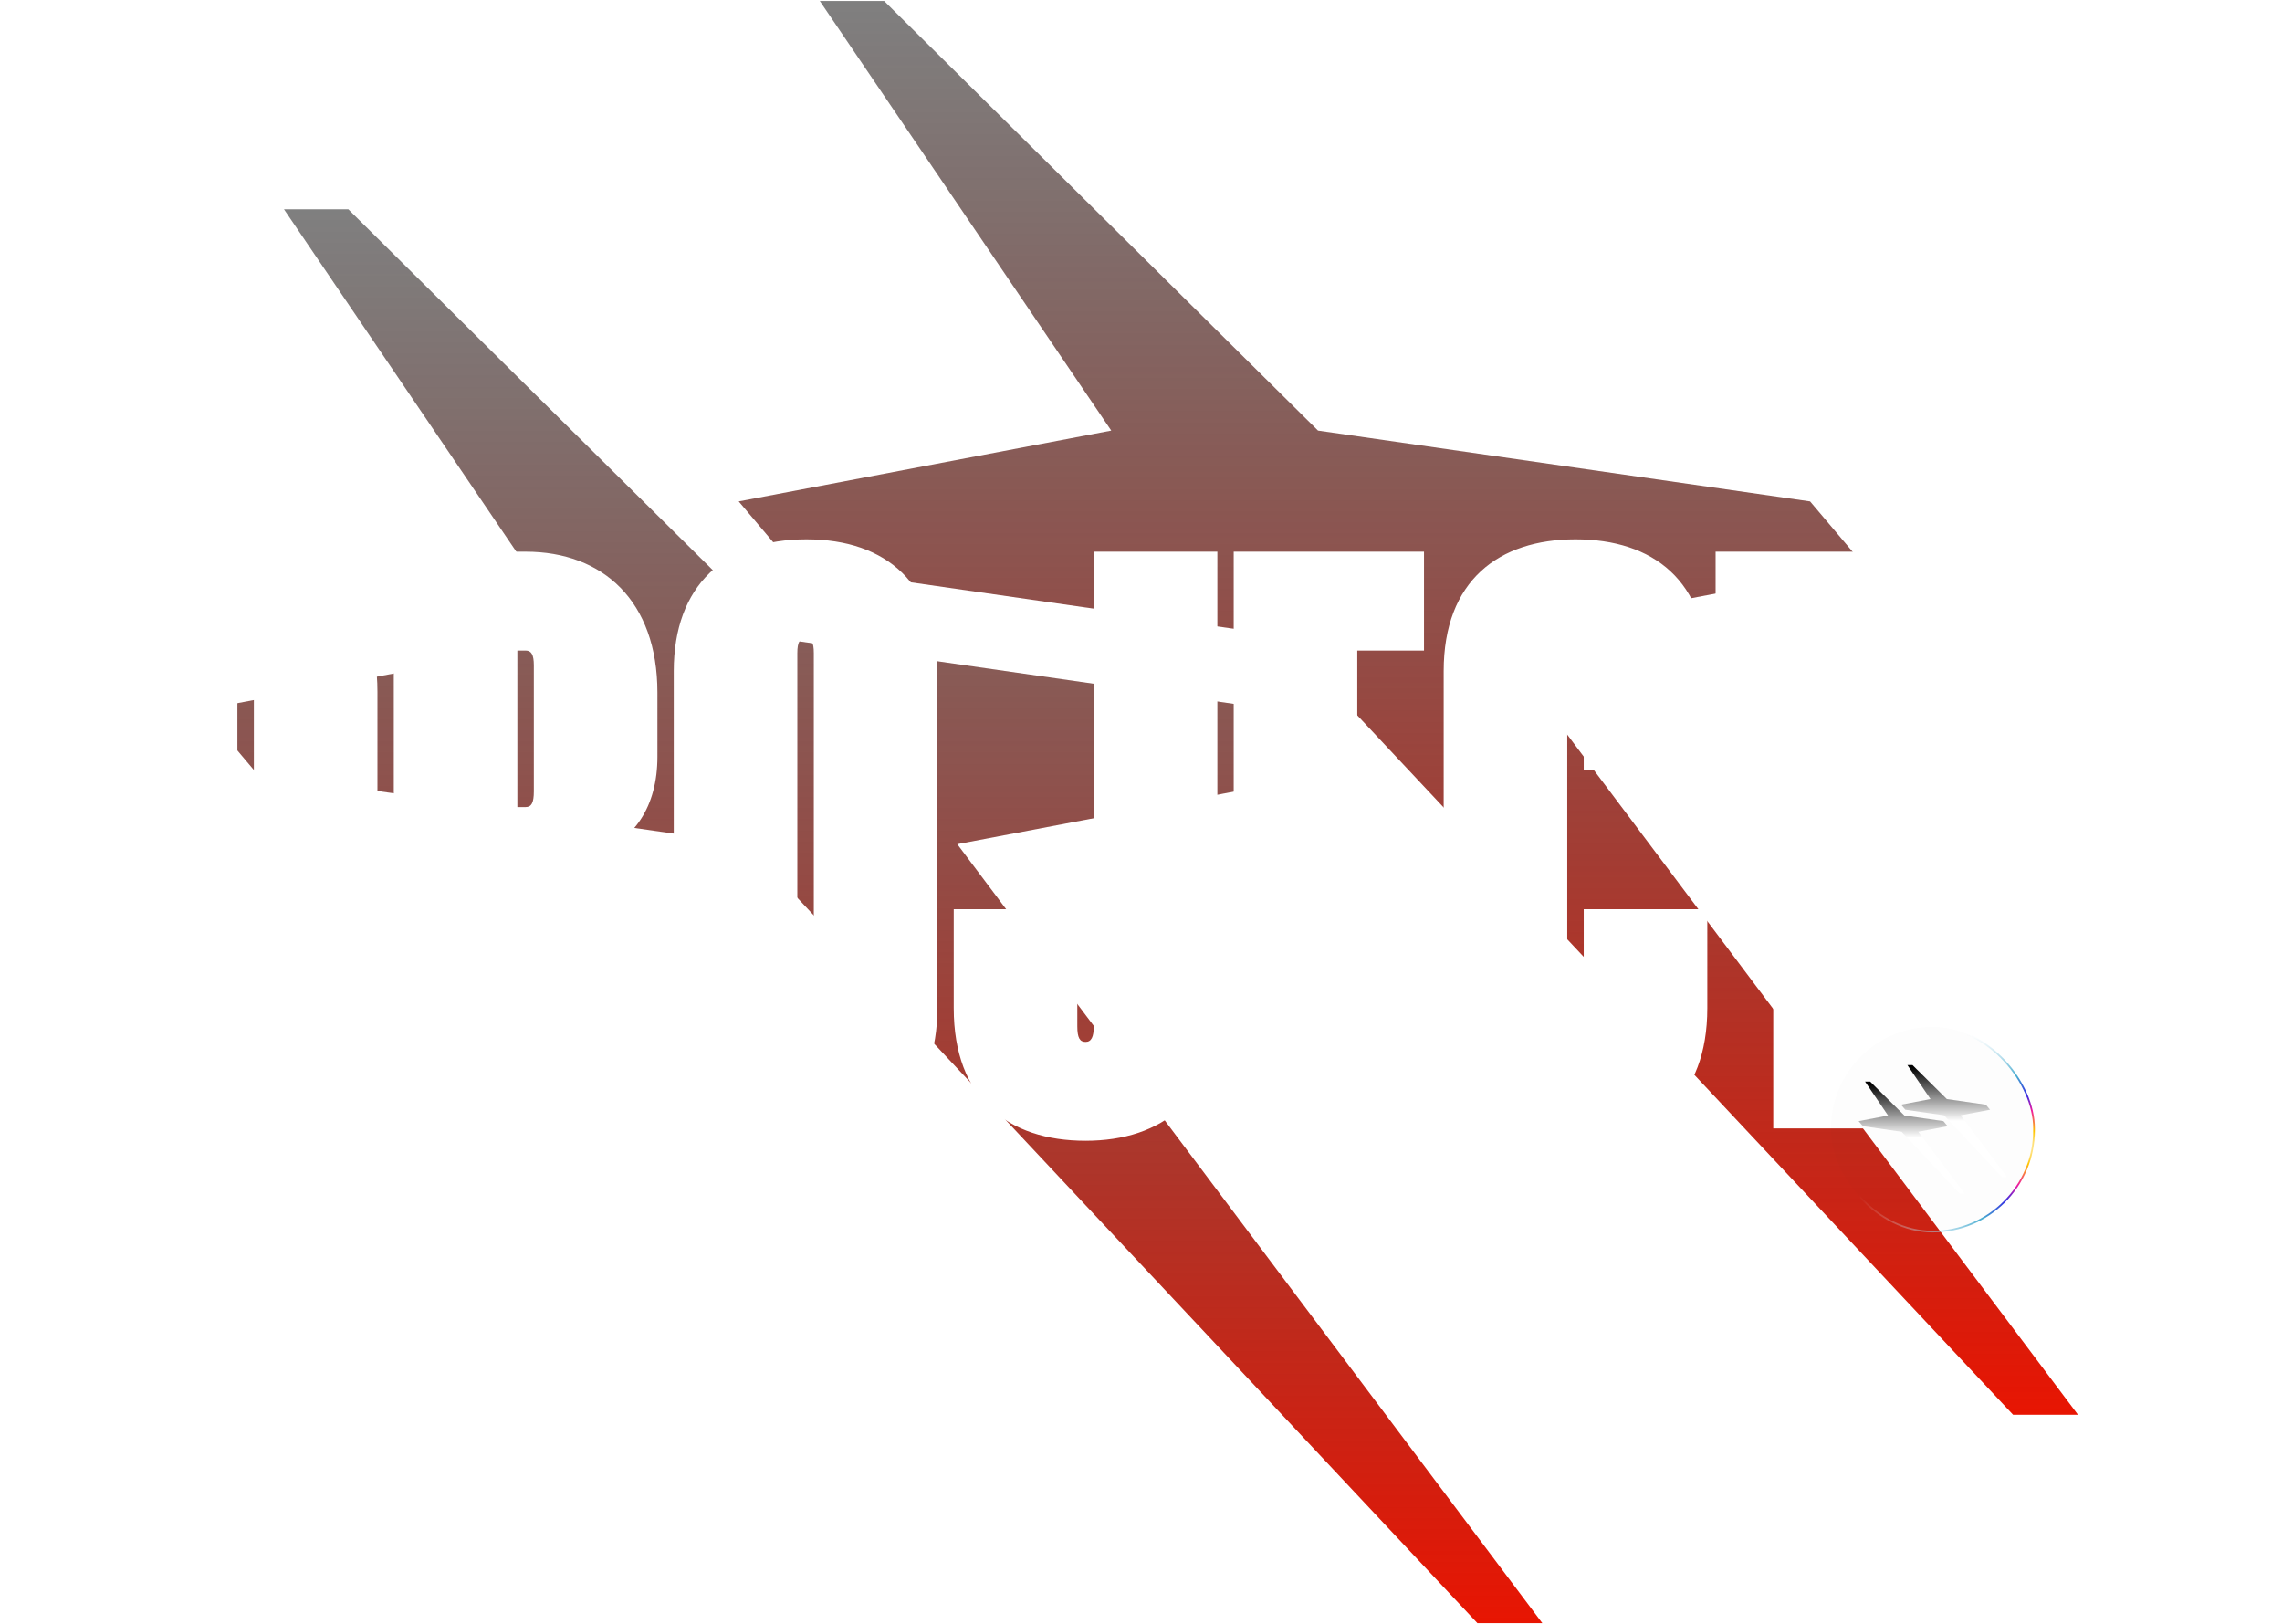 <svg width="1349" height="960" viewBox="0 0 1349 960" fill="none" xmlns="http://www.w3.org/2000/svg">
<g filter="url(#filter0_d_296_176)">
<path d="M441.612 498.979L151.903 457.31L120 419.505L340.232 377.695L167.879 123.721H205.919L462.459 377.695L753.338 419.505L785.242 457.31L565.899 498.979L911.732 959.438H873.363L441.612 498.979Z" fill="url(#paint0_linear_296_176)"></path>
<path d="M758.293 375.845L468.632 334.178L436.682 296.375L656.914 254.522L484.607 0.562H522.648L779.141 254.522L1070.02 296.375L1101.97 334.178L882.628 375.845L1228.41 836.278H1190.04L758.293 375.845Z" fill="url(#paint1_linear_296_176)"></path>
</g>
<path d="M223.123 408.89V471.713C223.123 525.283 190.981 554.99 145.203 554.99H140.333V667H67.283V326.1H145.203C190.981 326.1 223.123 355.32 223.123 408.89ZM150.073 393.306C150.073 386.975 148.612 384.54 145.203 384.54H140.333V496.55H145.203C148.612 496.55 150.073 494.115 150.073 487.297V393.306ZM232.787 326.1H310.707C356.485 326.1 388.627 355.32 388.627 409.377V447.363C388.627 476.583 374.991 497.037 351.615 504.829V506.777C375.478 514.082 388.627 535.51 388.627 564.73V619.761C388.627 639.241 389.601 650.929 392.523 665.052V667H319.473C316.551 650.929 315.577 639.241 315.577 619.761V544.276C315.577 537.945 314.116 535.51 310.707 535.51H305.837V667H232.787V326.1ZM305.837 384.54V477.07H310.707C314.116 477.07 315.577 474.635 315.577 467.817V393.306C315.577 386.975 314.116 384.54 310.707 384.54H305.837ZM554.131 396.715V595.898C554.131 647.033 523.937 674.305 476.211 674.305C428.485 674.305 398.291 647.033 398.291 595.898V396.715C398.291 346.067 428.485 318.795 476.698 318.795C524.424 318.795 554.131 345.58 554.131 396.715ZM481.081 386.001C481.081 379.67 479.62 377.235 476.211 377.235C472.802 377.235 471.341 379.67 471.341 386.001V606.612C471.341 612.943 472.802 615.865 476.211 615.865C479.62 615.865 481.081 613.43 481.081 606.612V386.001ZM719.635 326.1V595.898C719.635 649.468 687.006 674.305 641.715 674.305C595.937 674.305 563.795 649.468 563.795 595.898V537.458H636.845V606.612C636.845 613.43 638.306 615.865 641.715 615.865C645.124 615.865 646.585 612.943 646.585 606.612V326.1H719.635ZM841.796 326.1V384.54H802.349V467.817H838.874V526.257H802.349V608.56H846.179V667H729.299V326.1H841.796ZM936.217 386.001C936.217 379.67 934.756 377.235 931.347 377.235C927.938 377.235 926.477 379.67 926.477 386.001V606.612C926.477 612.943 927.938 615.865 931.347 615.865C934.756 615.865 936.217 613.43 936.217 606.612V537.458H1009.27V595.898C1009.27 649.468 977.125 674.305 931.347 674.305C886.056 674.305 853.427 649.468 853.427 595.898V396.715C853.427 343.145 886.056 318.795 931.347 318.795C977.125 318.795 1009.27 343.145 1009.27 396.715V455.155H936.217V386.001ZM1155.4 326.1V384.54H1121.31V667H1048.26V384.54H1014.17V326.1H1155.4ZM1316.02 440.545H1242.97V386.001C1242.97 379.67 1242 377.235 1238.59 377.235C1234.69 377.235 1233.23 379.67 1233.23 386.001V421.065C1233.23 440.058 1248.81 456.129 1266.35 473.661C1289.23 496.063 1316.02 522.361 1316.02 567.165V595.898C1316.02 647.033 1285.83 674.305 1238.1 674.305C1190.37 674.305 1160.18 647.033 1160.18 595.898V552.068H1233.23V606.612C1233.23 613.43 1234.69 615.865 1238.1 615.865C1241.51 615.865 1242.97 613.43 1242.97 606.612V571.548C1242.97 551.581 1223 531.614 1202.55 511.647C1181.61 490.706 1160.18 466.356 1160.18 426.422V396.715C1160.18 345.58 1190.37 318.795 1238.1 318.795C1286.31 318.795 1316.02 346.067 1316.02 396.715V440.545Z" fill="white"></path>
<rect x="1082.41" y="607" width="120" height="121" rx="60" fill="black" fill-opacity="0.01"></rect>
<rect x="1082.41" y="607" width="120" height="121" rx="60" stroke="url(#paint2_radial_296_176)"></rect>
<path d="M1124.16 669.002L1101.24 665.705L1098.72 662.713L1116.14 659.406L1102.51 639.311H1105.52L1125.81 659.406L1148.83 662.713L1151.35 665.705L1134 669.002L1161.36 705.433H1158.32L1124.16 669.002Z" fill="url(#paint3_linear_296_176)"></path>
<path d="M1149.22 659.259L1126.3 655.963L1123.77 652.972L1141.2 649.66L1127.56 629.567H1130.57L1150.87 649.66L1173.88 652.972L1176.41 655.963L1159.05 659.259L1186.41 695.689H1183.38L1149.22 659.259Z" fill="url(#paint4_linear_296_176)"></path>
<defs>
<filter id="filter0_d_296_176" x="0" y="-119.438" width="1348.41" height="1198.88" filterUnits="userSpaceOnUse" color-interpolation-filters="sRGB">
<feFlood flood-opacity="0" result="BackgroundImageFix"></feFlood>
<feColorMatrix in="SourceAlpha" type="matrix" values="0 0 0 0 0 0 0 0 0 0 0 0 0 0 0 0 0 0 127 0" result="hardAlpha"></feColorMatrix>
<feOffset></feOffset>
<feGaussianBlur stdDeviation="60"></feGaussianBlur>
<feComposite in2="hardAlpha" operator="out"></feComposite>
<feColorMatrix type="matrix" values="0 0 0 0 0.91 0 0 0 0 0.082 0 0 0 0 0.008 0 0 0 0.25 0"></feColorMatrix>
<feBlend mode="normal" in2="BackgroundImageFix" result="effect1_dropShadow_296_176"></feBlend>
<feBlend mode="normal" in="SourceGraphic" in2="effect1_dropShadow_296_176" result="shape"></feBlend>
</filter>
<linearGradient id="paint0_linear_296_176" x1="515.866" y1="123.721" x2="515.866" y2="959.438" gradientUnits="userSpaceOnUse">
<stop stop-opacity="0.5"></stop>
<stop offset="1" stop-color="#E81502"></stop>
</linearGradient>
<linearGradient id="paint1_linear_296_176" x1="832.547" y1="0.562" x2="832.547" y2="836.279" gradientUnits="userSpaceOnUse">
<stop stop-opacity="0.5"></stop>
<stop offset="1" stop-color="#E81502"></stop>
</linearGradient>
<radialGradient id="paint2_radial_296_176" cx="0" cy="0" r="1" gradientUnits="userSpaceOnUse" gradientTransform="translate(1190.91 678.5) rotate(161.188) scale(96.135 74.501)">
<stop stop-color="white" stop-opacity="0"></stop>
<stop offset="0.163" stop-color="#FFC400"></stop>
<stop offset="0.293" stop-color="#EF18A0"></stop>
<stop offset="0.404" stop-color="#322CE2"></stop>
<stop offset="0.553" stop-color="#47ABD0"></stop>
<stop offset="1" stop-color="white" stop-opacity="0"></stop>
</radialGradient>
<linearGradient id="paint3_linear_296_176" x1="1130.04" y1="640.56" x2="1130.04" y2="672.372" gradientUnits="userSpaceOnUse">
<stop></stop>
<stop offset="1" stop-color="white"></stop>
</linearGradient>
<linearGradient id="paint4_linear_296_176" x1="1155.09" y1="630.816" x2="1155.09" y2="662.628" gradientUnits="userSpaceOnUse">
<stop></stop>
<stop offset="1" stop-color="white"></stop>
</linearGradient>
</defs>
</svg>
